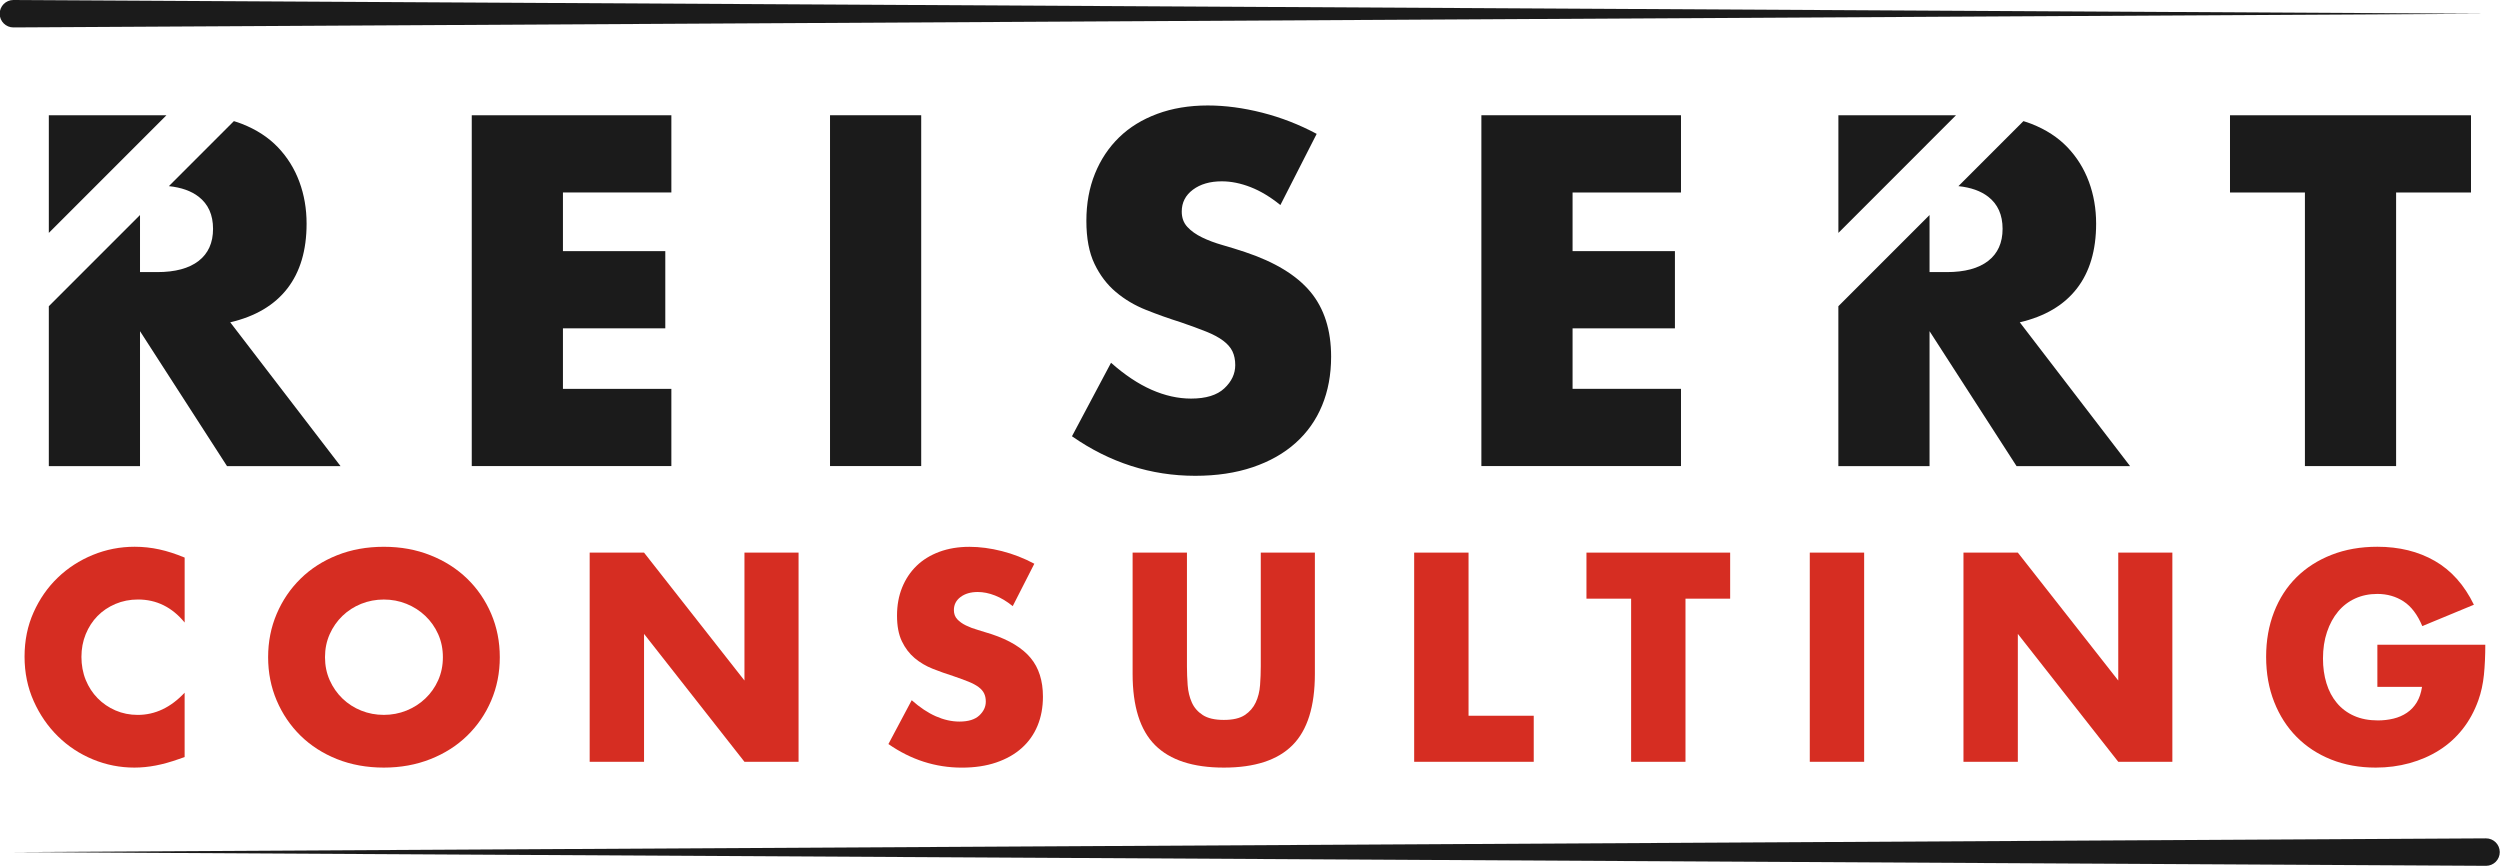 <svg xmlns="http://www.w3.org/2000/svg" id="Layer_1" data-name="Layer 1" viewBox="0 0 956 331"><defs><style>      .cls-1 {        fill: #1b1b1b;      }      .cls-1, .cls-2 {        stroke-width: 0px;      }      .cls-2 {        fill: #d62d22;      }    </style></defs><path class="cls-1" d="M256.73,73.61h-41.46v22.42h39.14v29.53h-39.14v23.13h41.46v29.53h-76.33V44.07h76.33v29.53Z"></path><path class="cls-1" d="M352.27,44.07v134.15h-34.87V44.07h34.87Z"></path><path class="cls-1" d="M489.62,78.41c-3.8-3.08-7.59-5.37-11.39-6.85-3.8-1.48-7.47-2.22-11.03-2.22-4.51,0-8.18,1.07-11.03,3.2s-4.27,4.92-4.27,8.36c0,2.37.71,4.33,2.14,5.87,1.42,1.54,3.29,2.88,5.6,4,2.31,1.13,4.92,2.11,7.83,2.94,2.9.83,5.78,1.72,8.63,2.67,11.39,3.8,19.72,8.87,25,15.21,5.28,6.35,7.92,14.62,7.92,24.82,0,6.88-1.16,13.11-3.47,18.68-2.31,5.58-5.69,10.35-10.14,14.32-4.45,3.98-9.9,7.06-16.37,9.25-6.47,2.19-13.79,3.29-21.97,3.29-16.96,0-32.68-5.04-47.15-15.12l14.94-28.11c5.22,4.63,10.38,8.07,15.48,10.32,5.1,2.25,10.14,3.38,15.12,3.38,5.69,0,9.93-1.3,12.72-3.91,2.79-2.61,4.18-5.57,4.18-8.9,0-2.02-.36-3.76-1.07-5.25-.71-1.48-1.9-2.85-3.56-4.09-1.66-1.25-3.83-2.4-6.49-3.47s-5.9-2.25-9.7-3.56c-4.51-1.42-8.93-2.99-13.26-4.72-4.33-1.72-8.18-4-11.56-6.85-3.38-2.85-6.11-6.43-8.18-10.76-2.08-4.33-3.11-9.81-3.11-16.46s1.1-12.66,3.29-18.06c2.19-5.4,5.28-10.02,9.25-13.88,3.97-3.85,8.83-6.85,14.59-8.98,5.75-2.13,12.19-3.2,19.3-3.2,6.64,0,13.58.92,20.82,2.76,7.23,1.84,14.17,4.54,20.82,8.1l-13.88,27.22Z"></path><path class="cls-1" d="M642.81,73.61h-41.46v22.42h39.14v29.53h-39.14v23.13h41.46v29.53h-76.33V44.07h76.33v29.53Z"></path><path class="cls-1" d="M916.27,73.61v104.62h-34.87v-104.62h-28.65v-29.53h92.16v29.53h-28.65Z"></path><path class="cls-2" d="M70.6,238.05c-4.81-5.87-10.75-8.8-17.82-8.8-3.11,0-5.99.57-8.65,1.7-2.65,1.13-4.93,2.67-6.84,4.61-1.91,1.95-3.41,4.26-4.51,6.95-1.1,2.69-1.64,5.59-1.64,8.7s.55,6.12,1.64,8.8c1.1,2.69,2.62,5.02,4.56,7,1.94,1.98,4.23,3.54,6.84,4.67,2.62,1.13,5.45,1.7,8.49,1.7,6.65,0,12.62-2.83,17.93-8.49v24.61l-2.12.74c-3.18,1.13-6.15,1.96-8.91,2.49-2.76.53-5.48.8-8.17.8-5.52,0-10.8-1.04-15.86-3.13-5.06-2.09-9.51-5.02-13.37-8.81-3.86-3.78-6.95-8.27-9.28-13.47s-3.5-10.87-3.5-17.03,1.15-11.79,3.45-16.92c2.3-5.13,5.37-9.55,9.23-13.26,3.85-3.71,8.33-6.61,13.42-8.7,5.09-2.09,10.43-3.13,16.02-3.13,3.18,0,6.31.34,9.39,1.01,3.08.67,6.31,1.72,9.71,3.13v24.82Z"></path><path class="cls-2" d="M102.53,251.31c0-5.94,1.1-11.47,3.29-16.6,2.19-5.13,5.23-9.6,9.12-13.42,3.89-3.82,8.54-6.81,13.95-8.96,5.41-2.16,11.37-3.24,17.88-3.24s12.38,1.08,17.82,3.24c5.45,2.16,10.13,5.15,14.06,8.96,3.93,3.82,6.98,8.29,9.18,13.42,2.19,5.13,3.29,10.66,3.29,16.6s-1.1,11.48-3.29,16.6c-2.19,5.13-5.25,9.6-9.18,13.42-3.93,3.82-8.61,6.81-14.06,8.96-5.45,2.16-11.39,3.24-17.82,3.24s-12.47-1.08-17.88-3.24c-5.41-2.16-10.06-5.15-13.95-8.96-3.89-3.82-6.93-8.29-9.12-13.42-2.19-5.13-3.29-10.66-3.29-16.6ZM124.28,251.31c0,3.18.6,6.12,1.8,8.81,1.2,2.69,2.83,5.02,4.88,7,2.05,1.98,4.44,3.52,7.16,4.61,2.72,1.1,5.6,1.64,8.65,1.64s5.92-.55,8.65-1.64c2.72-1.1,5.13-2.63,7.21-4.61,2.09-1.98,3.73-4.31,4.93-7,1.2-2.69,1.8-5.62,1.8-8.81s-.6-6.12-1.8-8.8c-1.2-2.69-2.85-5.02-4.93-7-2.09-1.98-4.49-3.52-7.21-4.61-2.72-1.1-5.61-1.64-8.65-1.64s-5.92.55-8.65,1.64c-2.72,1.1-5.11,2.64-7.16,4.61-2.05,1.98-3.68,4.31-4.88,7-1.2,2.69-1.8,5.62-1.8,8.8Z"></path><path class="cls-2" d="M225.49,291.31v-79.99h20.79l38.4,48.91v-48.91h20.69v79.99h-20.69l-38.4-48.91v48.91h-20.79Z"></path><path class="cls-2" d="M387.27,231.79c-2.26-1.84-4.53-3.2-6.79-4.08-2.26-.88-4.46-1.33-6.58-1.33-2.69,0-4.88.64-6.58,1.91-1.7,1.27-2.55,2.94-2.55,4.99,0,1.42.42,2.58,1.27,3.5.85.92,1.96,1.72,3.34,2.39,1.38.67,2.93,1.26,4.67,1.75,1.73.5,3.45,1.03,5.15,1.59,6.79,2.26,11.76,5.29,14.9,9.07,3.15,3.78,4.72,8.72,4.72,14.8,0,4.1-.69,7.82-2.07,11.14-1.38,3.33-3.39,6.17-6.05,8.54-2.65,2.37-5.91,4.21-9.76,5.52-3.85,1.31-8.22,1.96-13.1,1.96-10.11,0-19.49-3.01-28.11-9.02l8.91-16.76c3.11,2.76,6.19,4.81,9.23,6.15,3.04,1.34,6.05,2.02,9.02,2.02,3.39,0,5.92-.78,7.59-2.33,1.66-1.56,2.49-3.32,2.49-5.3,0-1.2-.21-2.24-.64-3.13-.42-.88-1.13-1.7-2.12-2.44-.99-.74-2.28-1.43-3.87-2.07-1.59-.64-3.52-1.34-5.78-2.12-2.69-.85-5.32-1.79-7.9-2.81-2.58-1.02-4.88-2.39-6.9-4.08-2.02-1.7-3.64-3.84-4.88-6.42-1.24-2.58-1.86-5.85-1.86-9.81s.65-7.55,1.96-10.77c1.31-3.22,3.15-5.98,5.52-8.28,2.37-2.3,5.27-4.08,8.7-5.36,3.43-1.27,7.27-1.91,11.51-1.91,3.96,0,8.1.55,12.41,1.64,4.31,1.1,8.45,2.71,12.41,4.83l-8.27,16.23Z"></path><path class="cls-2" d="M453.89,211.32v43.5c0,2.33.09,4.72.27,7.16.18,2.44.71,4.65,1.59,6.63.88,1.98,2.28,3.59,4.19,4.83,1.91,1.24,4.6,1.86,8.06,1.86s6.14-.62,8.01-1.86c1.87-1.24,3.27-2.85,4.19-4.83.92-1.98,1.47-4.19,1.65-6.63.18-2.44.27-4.83.27-7.16v-43.5h20.69v46.36c0,12.45-2.85,21.54-8.54,27.26-5.69,5.73-14.45,8.59-26.26,8.59s-20.58-2.86-26.31-8.59c-5.73-5.73-8.59-14.82-8.59-27.26v-46.36h20.79Z"></path><path class="cls-2" d="M561.57,211.32v62.38h24.93v17.61h-45.72v-79.99h20.79Z"></path><path class="cls-2" d="M644.53,228.93v62.38h-20.79v-62.38h-17.08v-17.61h54.95v17.61h-17.08Z"></path><path class="cls-2" d="M712.85,211.32v79.99h-20.79v-79.99h20.79Z"></path><path class="cls-2" d="M750.83,291.31v-79.99h20.79l38.4,48.91v-48.91h20.69v79.99h-20.69l-38.4-48.91v48.91h-20.79Z"></path><path class="cls-2" d="M909.11,246.54h41.27c0,4.24-.18,8.1-.53,11.56-.36,3.47-1.06,6.68-2.12,9.65-1.49,4.17-3.5,7.87-6.05,11.09-2.55,3.22-5.54,5.91-8.96,8.06-3.43,2.16-7.2,3.8-11.3,4.93s-8.42,1.7-12.94,1.7c-6.22,0-11.9-1.03-17.03-3.08-5.13-2.05-9.53-4.93-13.21-8.65-3.68-3.71-6.54-8.17-8.59-13.37-2.05-5.2-3.08-10.94-3.08-17.24s1.01-11.94,3.02-17.13c2.02-5.2,4.88-9.64,8.59-13.31,3.71-3.68,8.19-6.54,13.42-8.59,5.23-2.05,11.07-3.08,17.5-3.08,8.35,0,15.66,1.8,21.96,5.41,6.29,3.61,11.28,9.19,14.96,16.76l-19.73,8.17c-1.84-4.38-4.23-7.53-7.16-9.44-2.94-1.91-6.28-2.86-10.03-2.86-3.11,0-5.94.58-8.49,1.75-2.55,1.17-4.72,2.83-6.52,4.99-1.8,2.16-3.22,4.76-4.24,7.8-1.03,3.04-1.54,6.44-1.54,10.18,0,3.39.44,6.54,1.33,9.44.88,2.9,2.21,5.41,3.98,7.53,1.77,2.12,3.96,3.77,6.58,4.93,2.62,1.17,5.66,1.75,9.12,1.75,2.05,0,4.03-.23,5.94-.69,1.91-.46,3.62-1.2,5.14-2.23,1.52-1.02,2.78-2.35,3.77-3.98.99-1.63,1.66-3.61,2.02-5.94h-17.08v-16.13Z"></path><g><polygon class="cls-1" points="63.65 44.07 18.67 44.07 18.67 89.06 63.65 44.07"></polygon><path class="cls-1" d="M88.06,123.25c9.61-2.25,16.87-6.55,21.8-12.9,4.92-6.34,7.38-14.62,7.38-24.82,0-5.69-.92-11.03-2.76-16.01-1.84-4.98-4.57-9.37-8.18-13.17-3.62-3.79-8.21-6.79-13.79-8.98-.99-.39-2.02-.73-3.07-1.05l-24.86,24.86c4.74.5,8.54,1.84,11.38,4.04,3.68,2.85,5.51,6.94,5.51,12.28s-1.84,9.43-5.51,12.28c-3.68,2.85-8.96,4.27-15.84,4.27h-6.58v-21.82l-34.87,34.87v61.14h34.87v-51.6l33.27,51.6h43.41l-42.17-54.98Z"></path></g><path class="cls-1" d="M950.63,331.09L5.16,325.84l945.47-5.25c2.9-.02,5.26,2.32,5.28,5.22.02,2.9-2.32,5.26-5.22,5.28,0,0-.05,0-.06,0Z"></path><path class="cls-1" d="M5.16,0l945.47,5.25L5.16,10.49C2.26,10.51-.1,8.17-.12,5.28-.13,2.38,2.2.02,5.1,0h.06Z"></path><g><polygon class="cls-1" points="747.98 44.07 703 44.07 703 89.06 747.98 44.07"></polygon><path class="cls-1" d="M772.38,123.25c9.61-2.25,16.87-6.55,21.8-12.9,4.92-6.34,7.38-14.62,7.38-24.82,0-5.69-.92-11.03-2.76-16.01-1.84-4.98-4.57-9.37-8.18-13.17-3.62-3.79-8.21-6.79-13.79-8.98-.99-.39-2.02-.73-3.07-1.05l-24.86,24.86c4.74.5,8.54,1.84,11.38,4.04,3.68,2.85,5.51,6.94,5.51,12.28s-1.84,9.43-5.51,12.28c-3.68,2.85-8.96,4.27-15.84,4.27h-6.58v-21.82l-34.87,34.87v61.14h34.87v-51.6l33.27,51.6h43.41l-42.17-54.98Z"></path></g></svg>